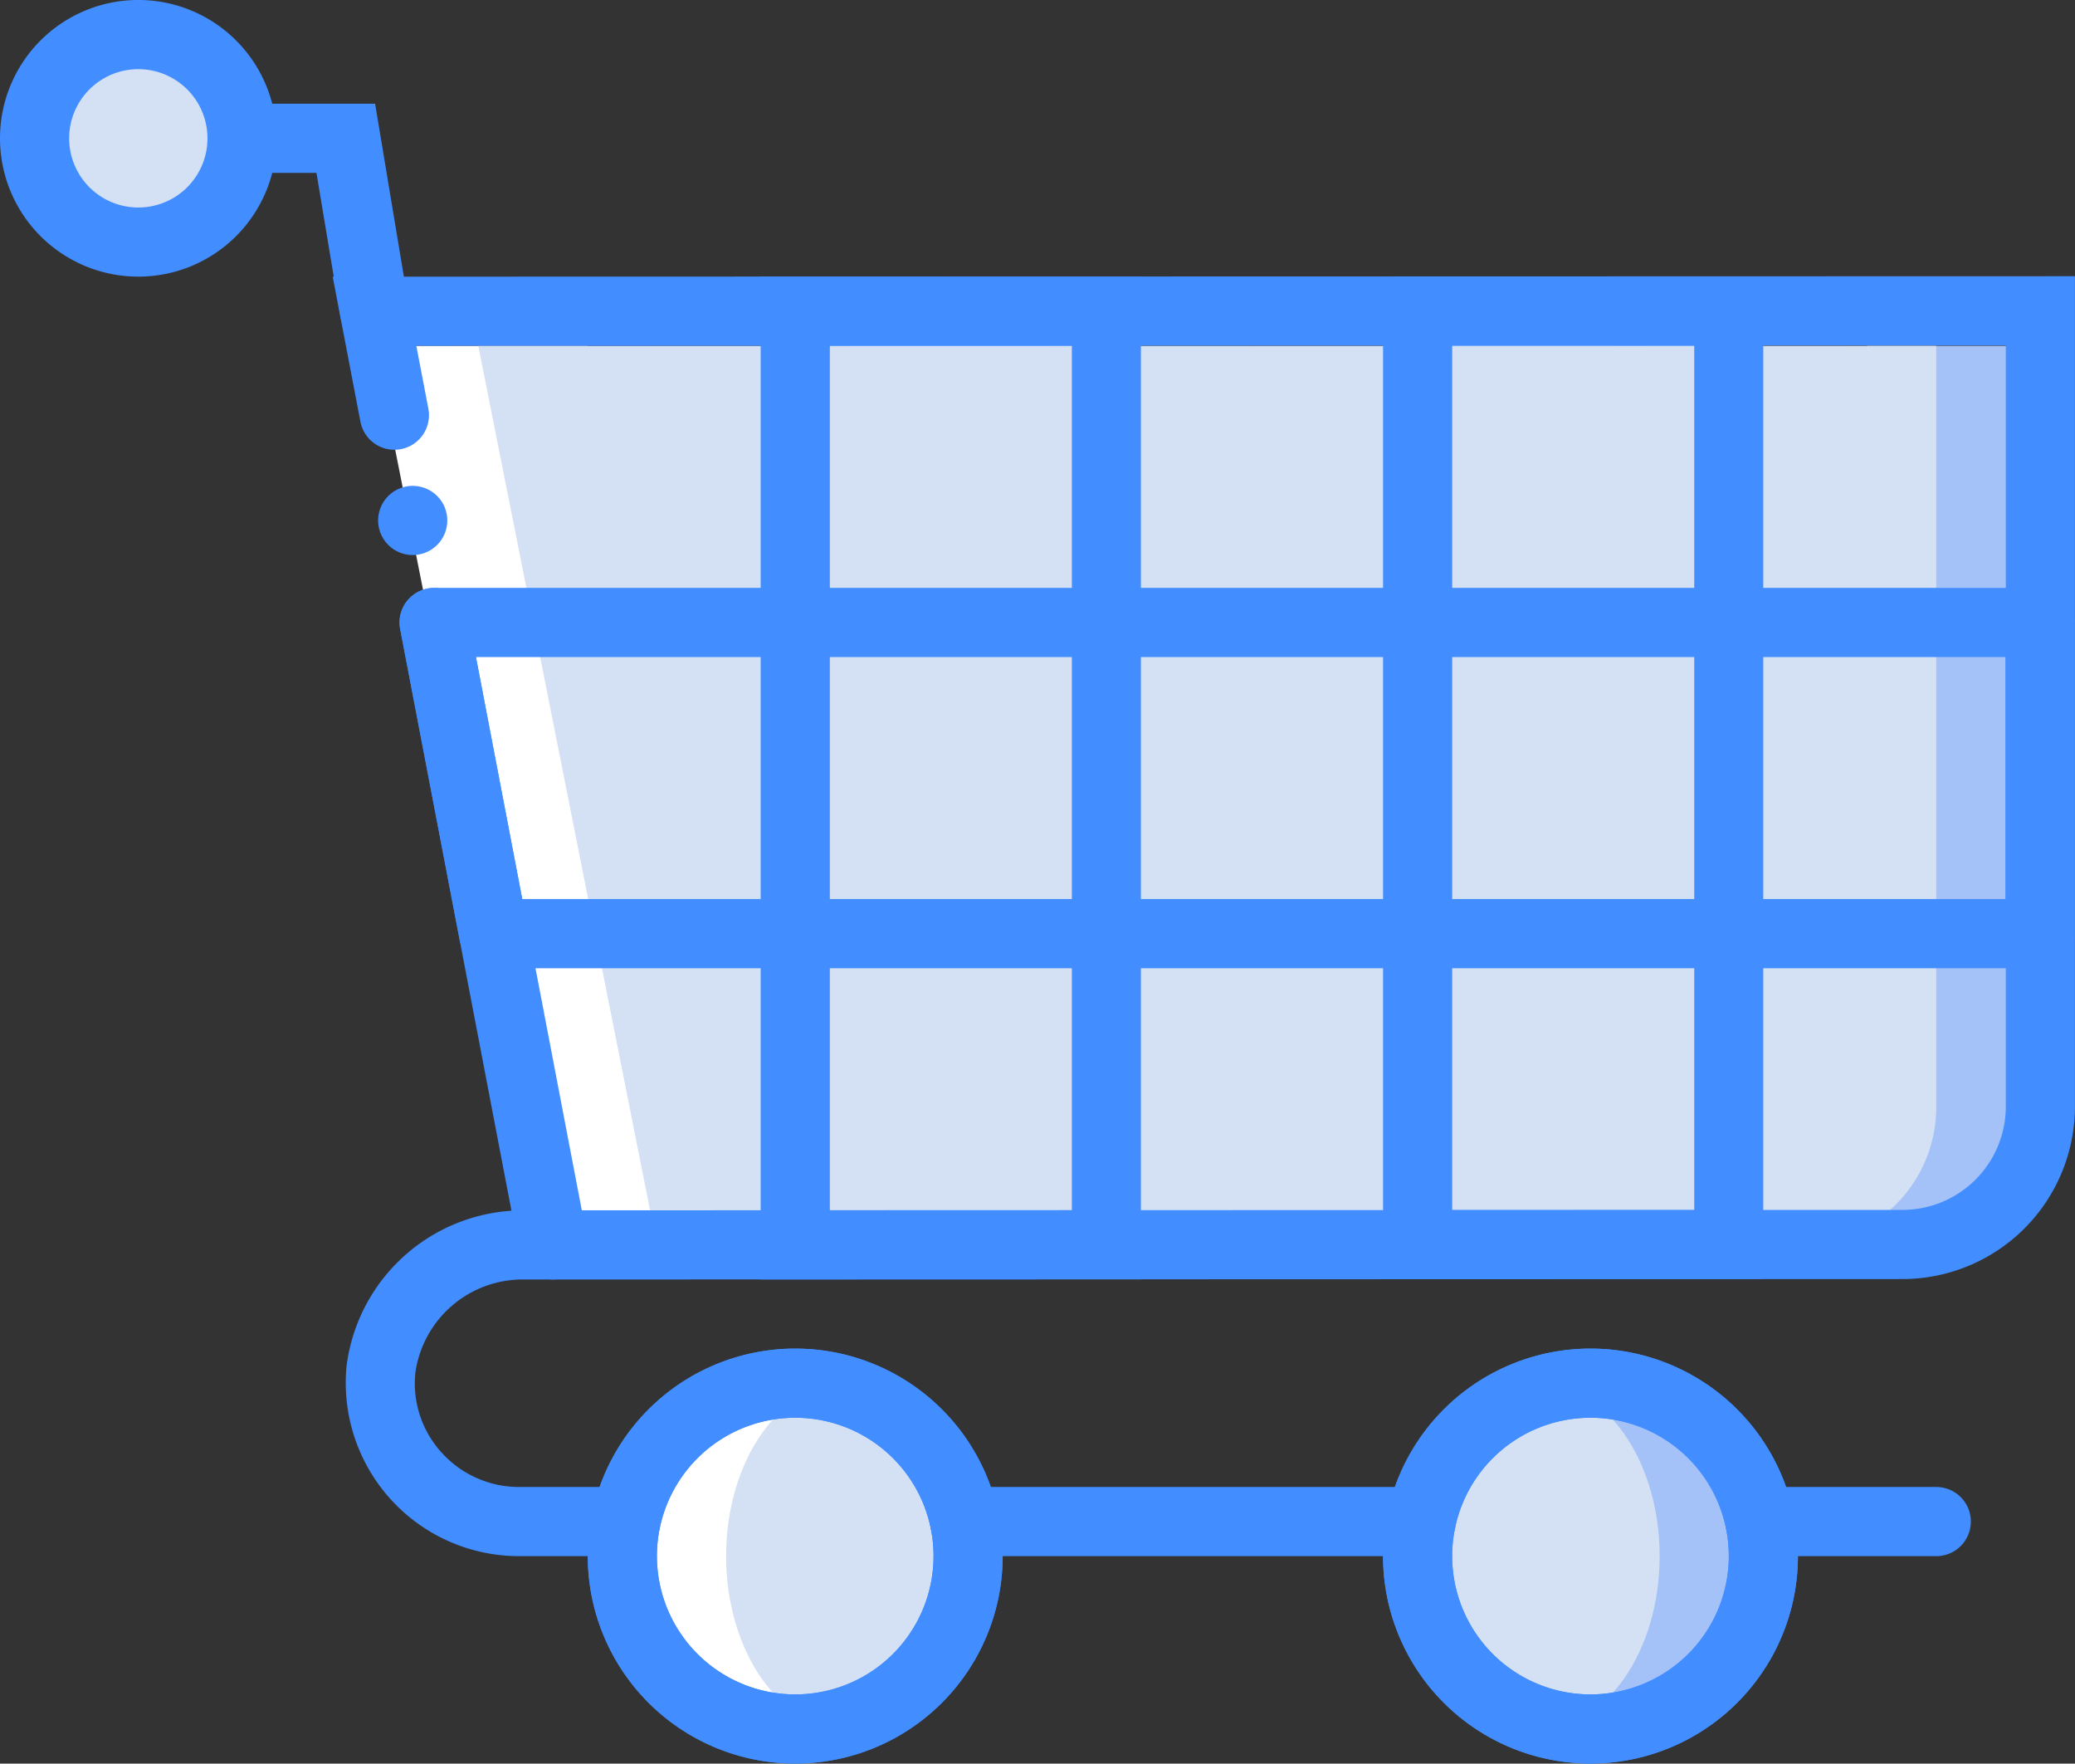 <svg id="Group_41" data-name="Group 41" xmlns="http://www.w3.org/2000/svg" xmlns:xlink="http://www.w3.org/1999/xlink" width="75.31" height="64" viewBox="0 0 75.31 64">
  <rect x="0" y="0" width="75.31" height="64" fill="#333333" stroke="none"/>
  <defs>
    <clipPath id="clip-path">
      <rect id="Rectangle_66" data-name="Rectangle 66" width="75.31" height="64" fill="none"/>
    </clipPath>
  </defs>
  <path id="Path_196" data-name="Path 196" d="M103.685,116.563H97.41L90.926,83.935h7.739Z" transform="translate(-77.332 -71.386)" fill="#fff"/>
  <g id="Group_40" data-name="Group 40">
    <g id="Group_39" data-name="Group 39" clip-path="url(#clip-path)">
      <path id="Path_197" data-name="Path 197" d="M453.244,83.935h6.275v27.623c0,2.764-1.4,5-3.128,5h-3.147Z" transform="translate(-385.48 -71.386)" fill="#a4c2f7"/>
      <path id="Path_198" data-name="Path 198" d="M122.593,116.563l-6.484-32.627h52.915v27.623a5,5,0,0,1-5,5" transform="translate(-98.75 -71.387)" fill="#d4e1f4"/>
      <rect id="Rectangle_64" data-name="Rectangle 64" width="11.294" height="33.877" transform="translate(28.863 11.294)" fill="#d4e1f4"/>
      <rect id="Rectangle_65" data-name="Rectangle 65" width="11.294" height="33.871" transform="translate(51.451 11.294)" fill="#d4e1f4"/>
      <path id="Path_199" data-name="Path 199" d="M350.405,335.739a6.274,6.274,0,1,1-6.274,6.274,6.274,6.274,0,0,1,6.274-6.274" transform="translate(-292.68 -285.543)" fill="#a4c2f7"/>
      <path id="Path_200" data-name="Path 200" d="M157.356,348.288a6.274,6.274,0,1,1,0-12.549Z" transform="translate(-128.494 -285.543)" fill="#fff"/>
      <path id="Path_201" data-name="Path 201" d="M180.654,335.739c2.426,0,4.392,2.809,4.392,6.274s-1.967,6.274-4.392,6.274-4.392-2.809-4.392-6.274,1.966-6.274,4.392-6.274" transform="translate(-149.909 -285.543)" fill="#d4e1f4"/>
      <path id="Path_202" data-name="Path 202" d="M348.523,335.739c2.426,0,4.392,2.809,4.392,6.274s-1.966,6.274-4.392,6.274-4.392-2.809-4.392-6.274,1.967-6.274,4.392-6.274" transform="translate(-292.68 -285.543)" fill="#d4e1f4"/>
      <path id="Path_203" data-name="Path 203" d="M12.159,8.394a3.765,3.765,0,1,1-3.765,3.765,3.765,3.765,0,0,1,3.765-3.765" transform="translate(-7.139 -7.139)" fill="#d4e1f4"/>
      <path id="Path_204" data-name="Path 204" d="M150.217,342.4a7.529,7.529,0,1,1,7.529-7.529,7.529,7.529,0,0,1-7.529,7.529m0-12.549a5.02,5.02,0,1,0,5.02,5.02,5.02,5.02,0,0,0-5.02-5.02" transform="translate(-121.355 -278.403)" fill="#428dff"/>
      <path id="Path_205" data-name="Path 205" d="M343.266,342.4a7.529,7.529,0,1,1,7.529-7.529,7.529,7.529,0,0,1-7.529,7.529m0-12.549a5.02,5.02,0,1,0,5.02,5.02,5.02,5.02,0,0,0-5.02-5.02" transform="translate(-285.541 -278.403)" fill="#428dff"/>
      <path id="Path_206" data-name="Path 206" d="M150.217,342.4a7.529,7.529,0,1,1,7.529-7.529,7.529,7.529,0,0,1-7.529,7.529m0-12.549a5.02,5.02,0,1,0,5.02,5.02,5.02,5.02,0,0,0-5.02-5.02" transform="translate(-121.355 -278.403)" fill="#428dff"/>
      <path id="Path_207" data-name="Path 207" d="M343.266,342.4a7.529,7.529,0,1,1,7.529-7.529,7.529,7.529,0,0,1-7.529,7.529m0-12.549a5.02,5.02,0,1,0,5.02,5.02,5.02,5.02,0,0,0-5.02-5.02" transform="translate(-285.541 -278.403)" fill="#428dff"/>
      <path id="Path_208" data-name="Path 208" d="M426.484,363.43h-6.4a1.255,1.255,0,0,1,0-2.51h6.4a1.255,1.255,0,0,1,0,2.51" transform="translate(-356.209 -306.959)" fill="#428dff"/>
      <path id="Path_209" data-name="Path 209" d="M243.6,363.43H227.034a1.255,1.255,0,0,1,0-2.51H243.6a1.255,1.255,0,0,1,0,2.51" transform="translate(-192.023 -306.959)" fill="#428dff"/>
      <path id="Path_210" data-name="Path 210" d="M91.415,113.488H87.524a6.289,6.289,0,0,1-6.243-6.915,6.465,6.465,0,0,1,6.479-5.634l49.99-.016a3.754,3.754,0,0,0,3.75-3.749V69.55l-57.689.016.437,2.282a1.255,1.255,0,0,1-2.466.471l-1.006-5.262,63.233-.016V97.174a6.266,6.266,0,0,1-6.26,6.259l-49.99.016a3.933,3.933,0,0,0-3.982,3.376,3.724,3.724,0,0,0,.955,2.907,3.776,3.776,0,0,0,2.79,1.246h3.891a1.255,1.255,0,0,1,0,2.51" transform="translate(-68.701 -57.017)" fill="#428dff"/>
      <path id="Path_211" data-name="Path 211" d="M102.573,167.819a1.255,1.255,0,0,1-1.232-1.02L97.02,144.217a1.255,1.255,0,1,1,2.466-.471l4.321,22.582a1.256,1.256,0,0,1-1,1.468,1.3,1.3,0,0,1-.237.022" transform="translate(-82.496 -121.388)" fill="#428dff"/>
      <path id="Path_212" data-name="Path 212" d="M93.046,117.929a1.255,1.255,0,1,1-1.255,1.255,1.255,1.255,0,0,1,1.255-1.255" transform="translate(-78.067 -100.297)" fill="#428dff"/>
      <path id="Path_213" data-name="Path 213" d="M56.425,33.966a1.254,1.254,0,0,1-1.236-1.049l-.871-5.226h-2.7a1.255,1.255,0,0,1,0-2.51h4.828l1.219,7.324a1.254,1.254,0,0,1-1.032,1.444,1.219,1.219,0,0,1-.207.017" transform="translate(-42.832 -21.417)" fill="#428dff"/>
      <path id="Path_214" data-name="Path 214" d="M5.02,10.039a5.02,5.02,0,1,1,5.02-5.02,5.02,5.02,0,0,1-5.02,5.02m0-7.529a2.51,2.51,0,1,0,2.51,2.51A2.51,2.51,0,0,0,5.02,2.51" fill="#428dff"/>
      <path id="Path_215" data-name="Path 215" d="M156.528,156.493H100.406a1.256,1.256,0,0,1-1.233-1.02l-2.161-11.294a1.255,1.255,0,0,1,1.233-1.49h58.283a1.254,1.254,0,0,1,1.255,1.255v11.294a1.254,1.254,0,0,1-1.255,1.255m-55.084-2.51h53.83V145.2H99.762Z" transform="translate(-82.489 -121.356)" fill="#428dff"/>
      <path id="Path_216" data-name="Path 216" d="M184.656,103.538V67.148h13.8v36.386Zm2.51-33.88v31.37l8.784,0V69.658Z" transform="translate(-157.048 -57.109)" fill="#428dff"/>
      <path id="Path_217" data-name="Path 217" d="M335.738,103.53V67.148h13.8v36.379Zm2.51-33.873v31.363l8.784,0V69.658Z" transform="translate(-285.542 -57.109)" fill="#428dff"/>
    </g>
  </g>
</svg>
